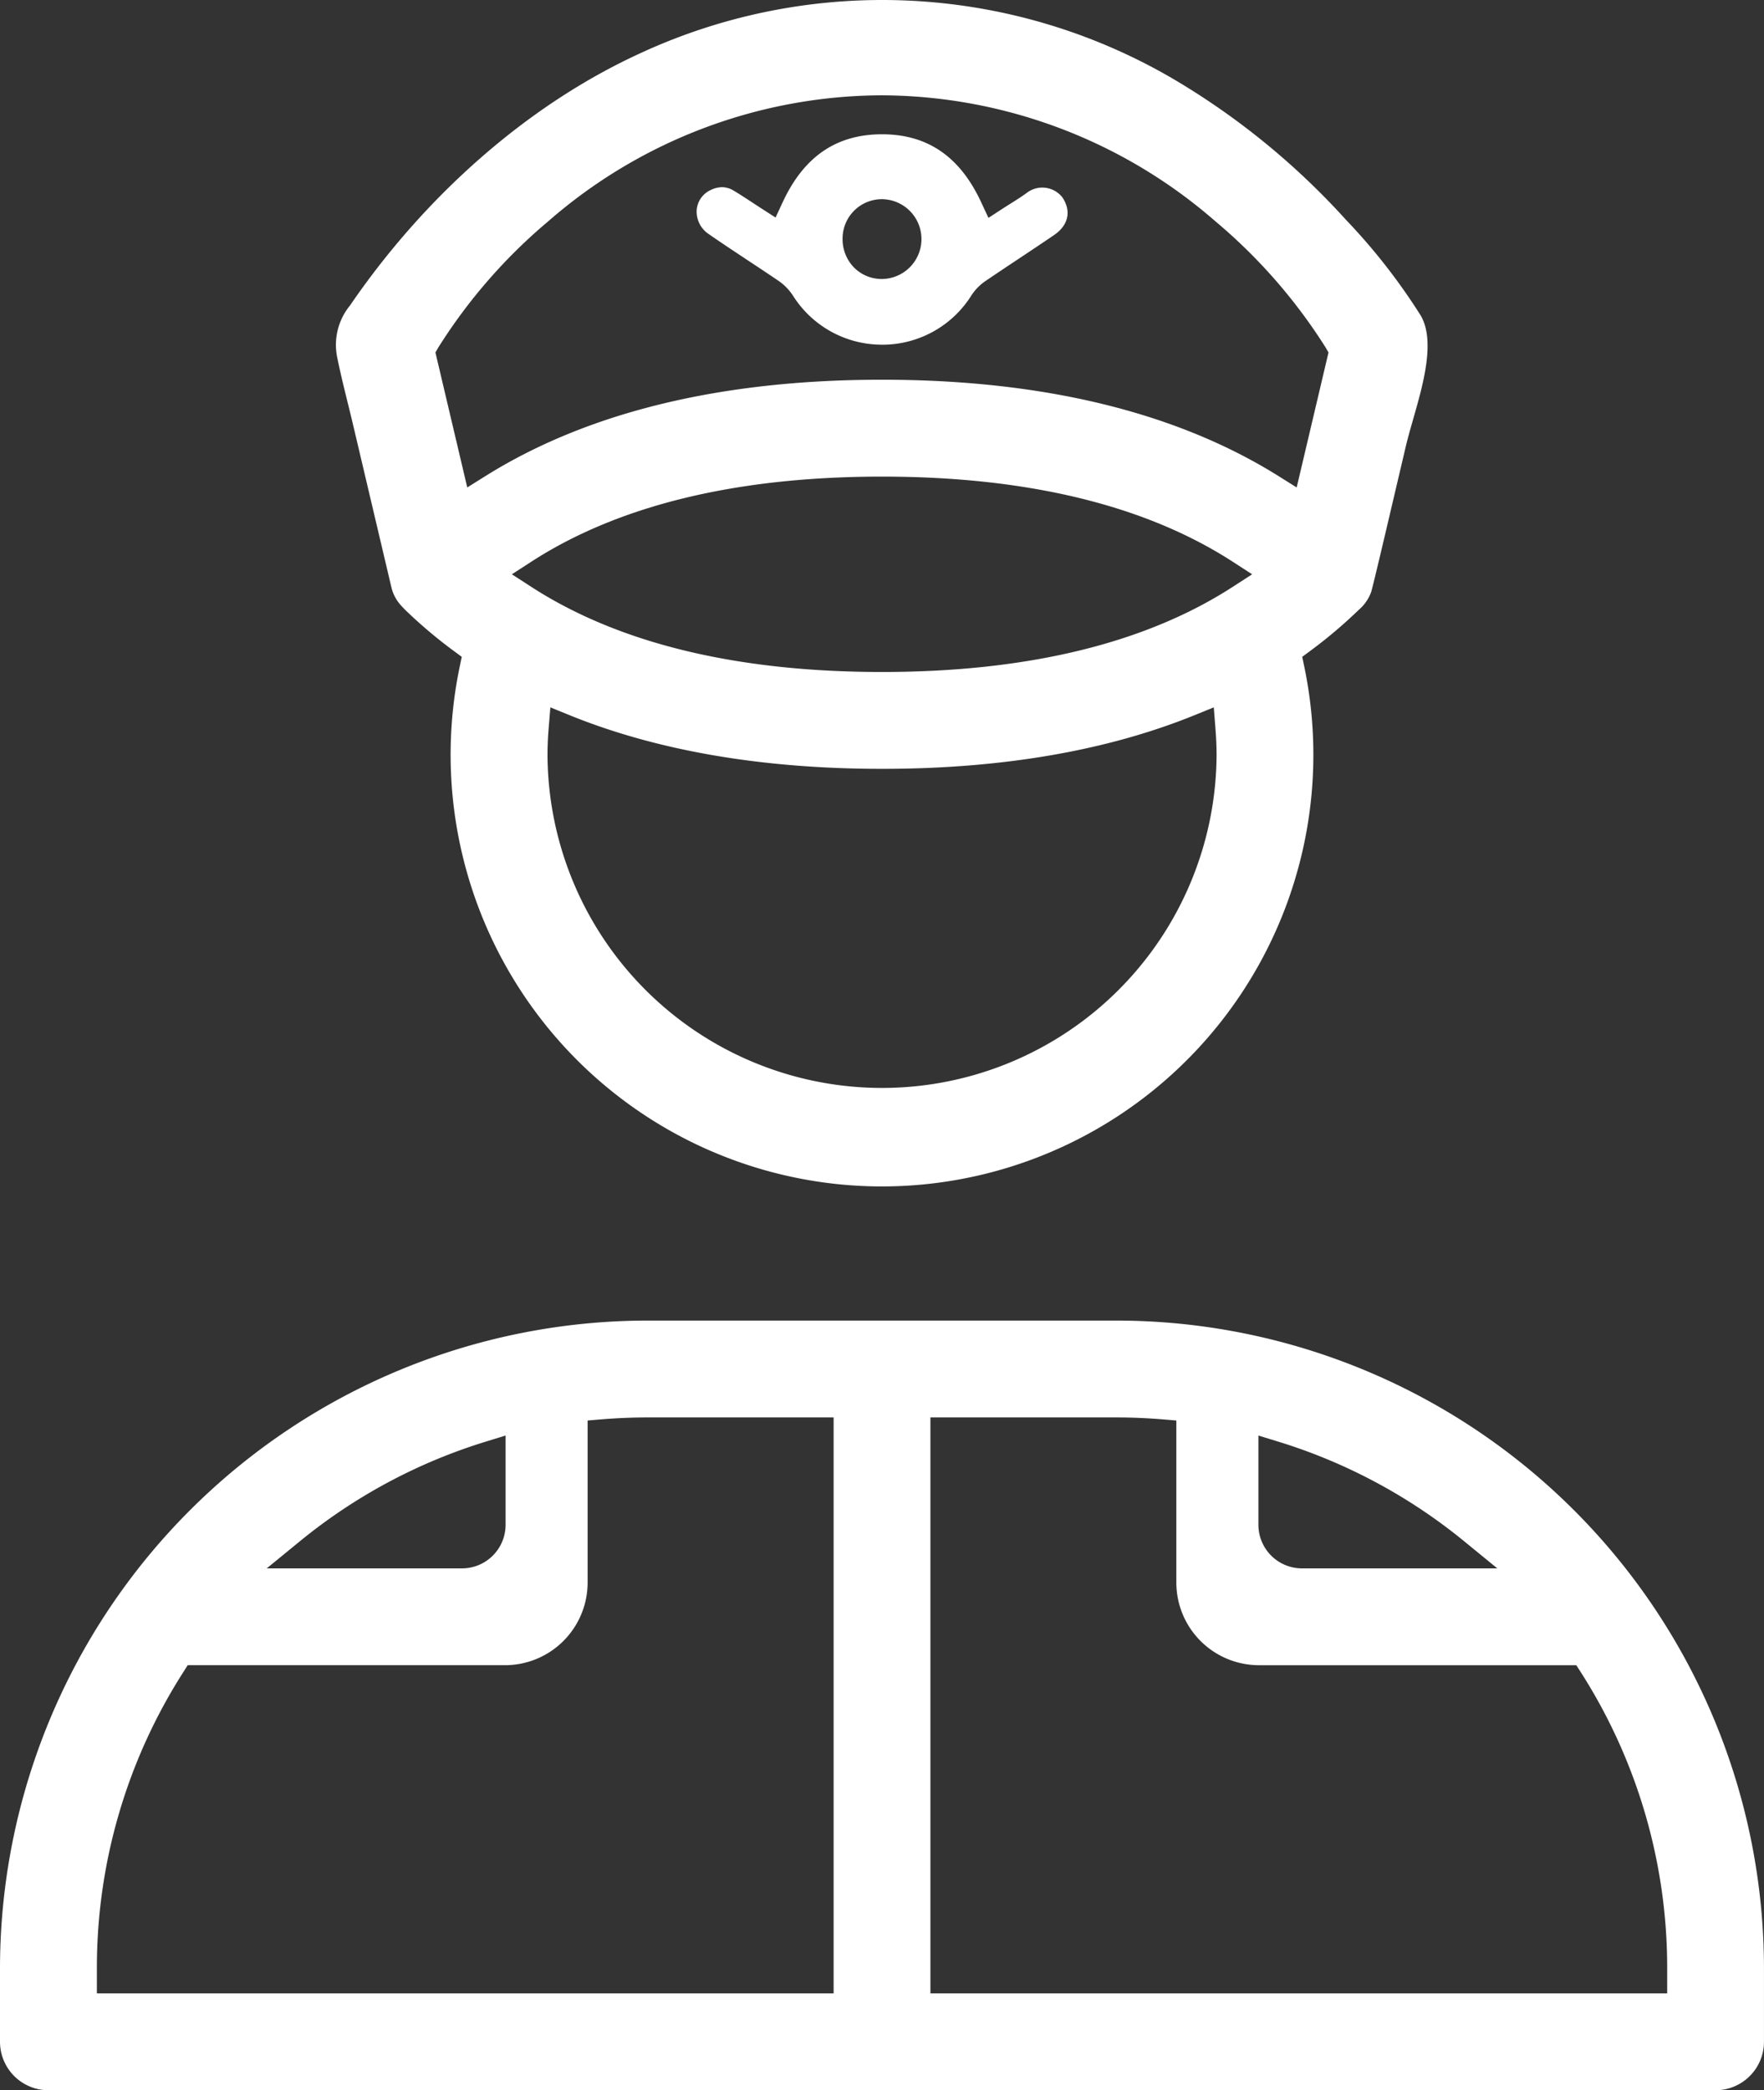 <svg xmlns="http://www.w3.org/2000/svg" width="219.105" height="259.54" viewBox="0 0 219.105 259.54">
  <rect x="0" y="0" width="219.105" height="259.54" fill="#333333" stroke="none"/>
  <g id="Group_1119" data-name="Group 1119" transform="translate(-60.81 -49.726)">
    <g id="Group_583" data-name="Group 583" transform="translate(60.81 213.697)">
      <path id="Path_425" data-name="Path 425" d="M66.824,408.742a6.021,6.021,0,0,1-6.014-6.015v-9.161A80.484,80.484,0,0,1,141.2,313.174h58.32a80.481,80.481,0,0,1,80.392,80.392v9.161a6.021,6.021,0,0,1-6.014,6.015Zm109.553-12.029h91.512v-3.147a68.047,68.047,0,0,0-10.735-36.739l-.551-.861H217.182a10.271,10.271,0,0,1-10.26-10.258V325.582l-1.713-.142c-1.91-.158-3.823-.238-5.686-.238H176.377Zm-92.8-39.886a68.052,68.052,0,0,0-10.733,36.739v3.147h91.509l0-71.511H141.2c-1.865,0-3.78.08-5.689.238l-1.713.142v20.125a10.27,10.27,0,0,1-10.258,10.258H84.123Zm133.539-18.293a5.415,5.415,0,0,0,5.409,5.409h24.265l-4.051-3.312a67.991,67.991,0,0,0-23.209-12.44l-2.414-.741ZM121.2,328.19a67.962,67.962,0,0,0-23.208,12.44l-4.051,3.312H118.2a5.415,5.415,0,0,0,5.409-5.409V327.449Z" transform="translate(-60.81 -313.174)" fill="#fff"/>
    </g>
    <g id="Group_584" data-name="Group 584" transform="translate(102.526 49.726)">
      <path id="Path_426" data-name="Path 426" d="M195.67,197.043a53.6,53.6,0,0,1-52.443-64.586l.246-1.174-.966-.712a59.387,59.387,0,0,1-6.175-5.228c-.054-.062-.1-.11-.14-.155-.094-.093-.159-.167-.225-.242l-.083-.09a5.071,5.071,0,0,1-1.138-2.152l-4.737-20.079c-.223-.949-.457-1.9-.691-2.845-.454-1.838-.922-3.738-1.3-5.6a7.709,7.709,0,0,1,1.563-6.51c9.444-13.8,22.138-24.877,35.74-31.181a71.583,71.583,0,0,1,67.24,3.462A91.844,91.844,0,0,1,253.309,77.03a75.2,75.2,0,0,1,9.263,11.856c1.862,3.149.322,8.529-.915,12.851-.336,1.174-.654,2.284-.9,3.308-.3,1.279-.684,2.912-1.1,4.674-1.188,5.068-2.979,12.707-3.232,13.534l-.06.143a5.249,5.249,0,0,1-1.457,2.037l-.077.071a59.611,59.611,0,0,1-6,5.067l-.965.711.246,1.173a53.6,53.6,0,0,1-52.446,64.587Zm-41.4-56.946c-.1,1.214-.147,2.315-.147,3.365a41.553,41.553,0,0,0,83.105,0c0-1.019-.048-2.119-.147-3.362l-.2-2.543-2.363.96c-10.893,4.428-23.96,6.674-38.84,6.674s-27.95-2.246-38.842-6.674l-2.358-.959Zm41.4-31.192c-18.058,0-32.71,3.553-43.548,10.561l-2.425,1.568,2.425,1.568c10.839,7.008,25.491,10.562,43.548,10.562s32.713-3.553,43.551-10.562l2.425-1.568-2.425-1.568C228.379,112.459,213.726,108.905,195.67,108.905Zm-.035-47.345a63.294,63.294,0,0,0-41.4,15.627,67.121,67.121,0,0,0-13.662,15.663l-.371.642,3.954,16.759,2.211-1.384c12.7-7.957,29.288-11.992,49.3-11.992s36.6,4.035,49.3,11.992l2.21,1.384,3.953-16.761-.373-.643a67.388,67.388,0,0,0-13.7-15.662A63.439,63.439,0,0,0,195.634,61.56Z" transform="translate(-127.834 -49.726)" fill="#fff"/>
    </g>
    <g id="Group_585" data-name="Group 585" transform="translate(147.332 66.395)">
      <path id="Path_427" data-name="Path 427" d="M222.864,102.636a13.052,13.052,0,0,1-11.077-6.1A6.626,6.626,0,0,0,210,94.71c-1.254-.853-2.518-1.689-3.783-2.525-1.6-1.061-3.264-2.157-4.862-3.266a3.351,3.351,0,0,1-1.519-3.024,2.989,2.989,0,0,1,1.79-2.486,3.206,3.206,0,0,1,1.355-.329,2.74,2.74,0,0,1,1.422.414c.767.454,1.519.947,2.315,1.47q.55.36,1.115.728l1.8,1.158.9-1.939c2.638-5.655,6.672-8.4,12.334-8.4,5.646.008,9.66,2.765,12.3,8.43l.907,1.949,1.8-1.171c.314-.2.626-.4.934-.592.692-.434,1.408-.883,2.094-1.391a3.16,3.16,0,0,1,4.367.626c1.128,1.705.736,3.449-1.049,4.666-1.44.982-2.893,1.948-4.345,2.913-1.407.935-2.813,1.87-4.209,2.819a6.309,6.309,0,0,0-1.7,1.744,13.048,13.048,0,0,1-11.1,6.136ZM222.8,84.57a4.886,4.886,0,0,0-4.844,4.916,5.03,5.03,0,0,0,1.39,3.538,4.84,4.84,0,0,0,3.509,1.455,4.955,4.955,0,0,0,.026-9.909h-.08Z" transform="translate(-199.822 -76.507)" fill="#fff"/>
    </g>
  </g>
</svg>
